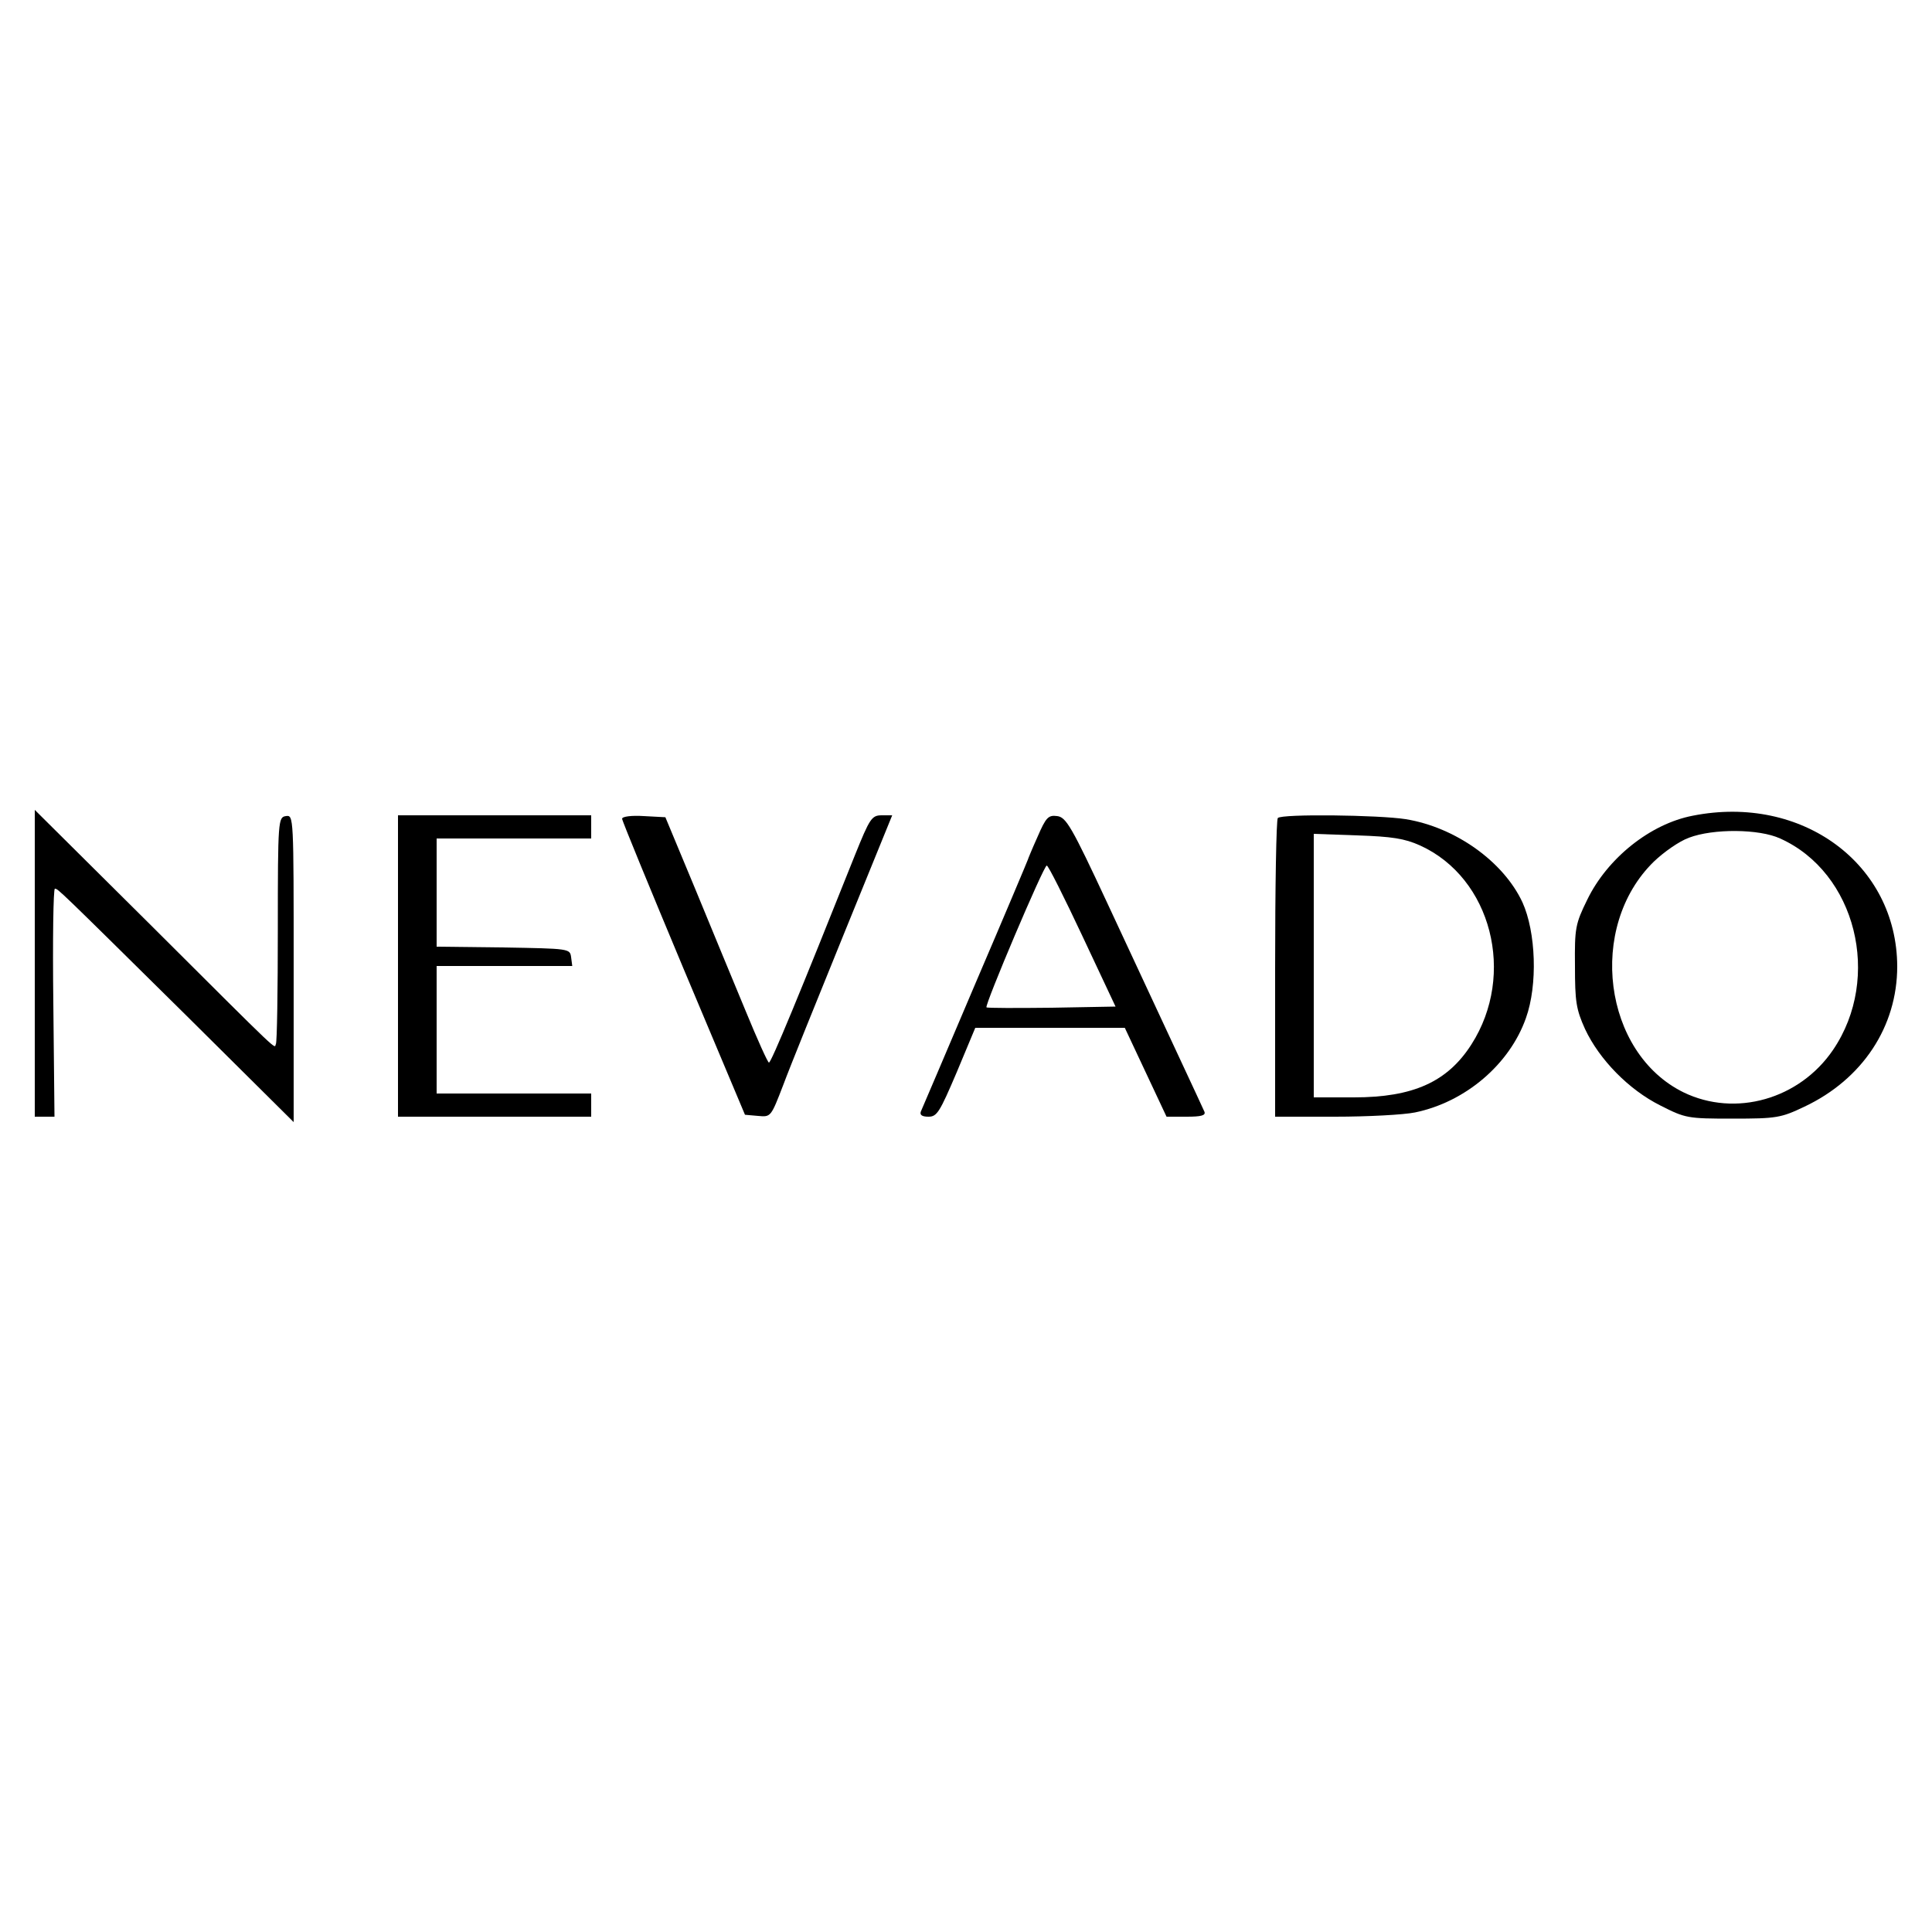 <?xml version="1.0" standalone="no"?>
<!DOCTYPE svg PUBLIC "-//W3C//DTD SVG 20010904//EN"
 "http://www.w3.org/TR/2001/REC-SVG-20010904/DTD/svg10.dtd">
<svg version="1.0" xmlns="http://www.w3.org/2000/svg"
 width="500pt" height="500pt" viewBox="0 0 500 500"
 preserveAspectRatio="xMidYMid meet">
<g transform="translate(0,500) scale(0.1,-0.1)"
fill="#000000" stroke="none">
<path d="M90 2507 l0 -397 25 0 26 0 -3 295 c-2 162 0 295 4 295 8 0 6 2 341
-329 l277 -275 0 398 c0 394 0 397 -20 394 -20 -3 -21 -9 -21 -292 0 -159 -2
-293 -5 -298 -6 -10 27 -42 -328 312 l-296 294 0 -397z"/>
<path d="M4381 2889 c-110 -21 -221 -110 -273 -217 -31 -63 -33 -74 -32 -172
0 -92 3 -112 26 -163 37 -79 113 -157 195 -198 65 -33 70 -34 187 -34 114 0
125 2 186 31 150 71 240 207 240 363 -1 265 -246 446 -529 390z m226 -59 c196
-88 264 -360 137 -547 -87 -128 -253 -175 -387 -110 -208 102 -250 428 -77
597 26 25 66 53 91 62 63 24 182 23 236 -2z"/>
<path d="M1030 2500 l0 -390 250 0 250 0 0 30 0 30 -200 0 -200 0 0 165 0 165
176 0 175 0 -3 23 c-3 22 -5 22 -175 25 l-173 2 0 140 0 140 200 0 200 0 0 30
0 30 -250 0 -250 0 0 -390z"/>
<path d="M1610 2881 c0 -5 72 -180 159 -388 l159 -378 34 -3 c33 -3 33 -3 65
80 17 46 88 221 157 391 l125 307 -27 0 c-26 0 -31 -8 -69 -102 -144 -361
-217 -538 -223 -538 -3 0 -30 60 -60 133 -30 72 -89 215 -131 317 l-77 185
-56 3 c-31 2 -56 -1 -56 -7z"/>
<path d="M2685 2834 c-14 -31 -25 -58 -25 -59 0 -1 -61 -146 -136 -321 -75
-176 -138 -325 -141 -331 -3 -9 4 -13 20 -13 22 0 29 12 73 115 l48 115 194 0
193 0 54 -115 54 -115 52 0 c37 0 50 3 46 13 -6 14 -96 206 -250 537 -94 202
-108 225 -131 228 -23 3 -29 -3 -51 -54z m116 -256 l86 -183 -165 -3 c-91 -1
-167 -1 -169 1 -5 6 148 367 156 367 4 0 45 -82 92 -182z"/>
<path d="M3307 2883 c-4 -3 -7 -179 -7 -390 l0 -383 155 0 c84 0 178 5 207 11
131 27 245 125 287 244 31 86 26 223 -9 300 -49 105 -173 194 -302 215 -70 11
-321 14 -331 3z m368 -71 c185 -84 249 -334 133 -515 -62 -97 -151 -137 -304
-137 l-104 0 0 341 0 341 113 -4 c89 -3 122 -8 162 -26z"/>
</g>
</svg>

